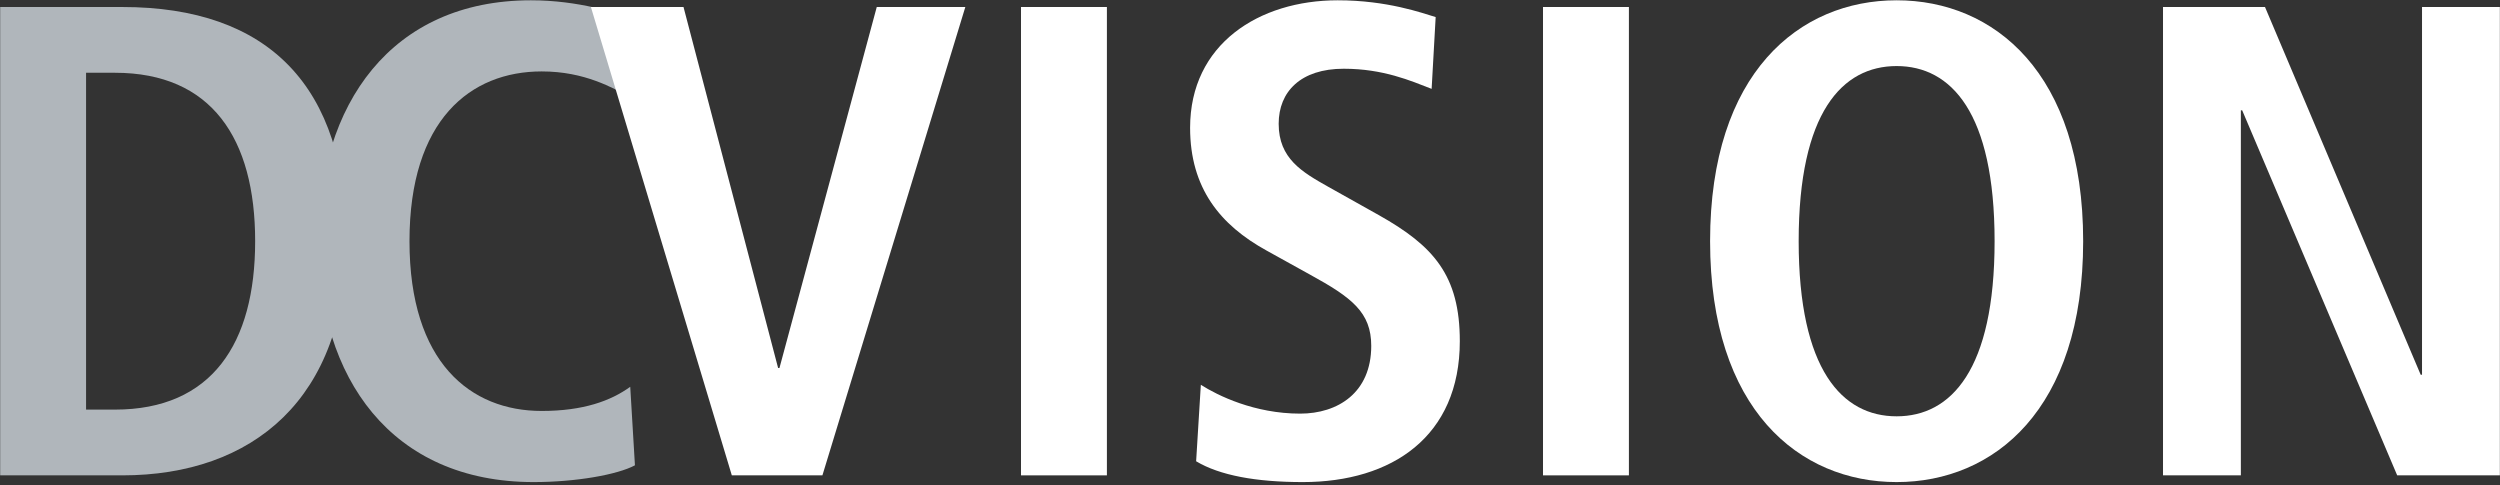<?xml version="1.0" encoding="UTF-8" standalone="no"?>
<!DOCTYPE svg PUBLIC "-//W3C//DTD SVG 1.1//EN" "http://www.w3.org/Graphics/SVG/1.1/DTD/svg11.dtd">
<svg width="100%" height="100%" viewBox="0 0 680 132" version="1.1" xmlns="http://www.w3.org/2000/svg" xmlns:xlink="http://www.w3.org/1999/xlink" xml:space="preserve" xmlns:serif="http://www.serif.com/" style="fill-rule:evenodd;clip-rule:evenodd;stroke-linejoin:round;stroke-miterlimit:2;">
    <rect x="0" y="0" width="680" height="132" fill="#333333" stroke="none"/>
    <g transform="matrix(1,0,0,1,-386.845,-2217.46)">
        <g transform="matrix(2.667,0,0,2.667,0,1615.75)">
            <g transform="matrix(1,0,0,1,0,-38.161)">
                <path d="M153.827,305.549L156.769,305.549C166.624,305.549 171.071,298.842 171.071,288.371C171.071,277.902 166.624,271.195 156.769,271.195L153.827,271.195L153.827,305.549ZM145.067,264.489L157.522,264.489C172.44,264.489 180.379,272.564 180.379,288.371C180.379,304.453 170.798,312.255 157.522,312.255L145.067,312.255L145.067,264.489" style="fill:rgb(176,182,187);fill-rule:nonzero;"/>
            </g>
        </g>
        <g transform="matrix(2.667,0,0,2.667,0,1615.75)">
            <g transform="matrix(1,0,0,1,0,-38.161)">
                <path d="M209.804,311.229C208.024,312.187 203.782,312.94 199.471,312.94C184.963,312.94 177.503,302.332 177.503,288.371C177.503,274.411 184.963,263.804 199.196,263.804C204.056,263.804 208.024,265.105 209.804,265.788L209.325,273.658C207.546,272.769 204.74,271.058 200.292,271.058C193.038,271.058 186.811,275.986 186.811,288.371C186.811,300.758 193.038,305.686 200.292,305.686C204.534,305.686 207.341,304.659 209.325,303.222L209.804,311.229" style="fill:rgb(176,182,187);fill-rule:nonzero;"/>
            </g>
        </g>
        <g transform="matrix(2.667,0,0,2.667,0,1615.75)">
            <g transform="matrix(1,0,0,1,0,-38.161)">
                <path d="M205.313,264.489L214.758,264.489L224.406,301.306L224.543,301.306L234.467,264.489L243.5,264.489L228.924,312.255L219.685,312.255L205.313,264.489" style="fill:white;fill-rule:nonzero;"/>
            </g>
        </g>
        <g transform="matrix(2.667,0,0,2.667,0,1615.75)">
            <g transform="matrix(1,0,0,1,0,-38.162)">
                <rect x="249.178" y="264.489" width="8.76" height="47.767" style="fill:white;"/>
            </g>
        </g>
        <g transform="matrix(2.667,0,0,2.667,0,1615.75)">
            <g transform="matrix(1,0,0,1,0,-38.161)">
                <path d="M267.519,303.017C269.23,304.112 272.994,305.959 277.647,305.959C281.478,305.959 284.898,303.838 284.898,299.047C284.898,295.625 282.913,294.12 278.674,291.793L274.225,289.329C269.503,286.73 266.424,282.965 266.424,276.807C266.424,268.252 273.473,263.804 281.478,263.804C286.54,263.804 290.099,265.105 291.468,265.515L291.057,272.837C288.936,272.016 286.13,270.784 282.092,270.784C277.715,270.784 275.457,273.111 275.457,276.396C275.457,279.954 277.852,281.324 280.521,282.828L285.651,285.702C291.263,288.851 293.931,291.862 293.931,298.569C293.931,308.286 287.019,312.94 277.92,312.94C273.13,312.94 269.435,312.255 267.039,310.818L267.519,303.017" style="fill:white;fill-rule:nonzero;"/>
            </g>
        </g>
        <g transform="matrix(2.667,0,0,2.667,0,1615.75)">
            <g transform="matrix(1,0,0,1,0,-38.162)">
                <rect x="302.416" y="264.489" width="8.76" height="47.767" style="fill:white;"/>
            </g>
        </g>
        <g transform="matrix(2.667,0,0,2.667,0,1615.75)">
            <g transform="matrix(1,0,0,1,0,-38.161)">
                <path d="M338.481,306.233C344.025,306.233 348.472,301.511 348.472,288.371C348.472,275.233 344.025,270.511 338.481,270.511C332.938,270.511 328.49,275.233 328.49,288.371C328.49,301.511 332.938,306.233 338.481,306.233ZM338.481,263.804C348.404,263.804 357.505,271.195 357.505,288.371C357.505,305.549 348.404,312.94 338.481,312.94C328.558,312.94 319.456,305.549 319.456,288.371C319.456,271.195 328.558,263.804 338.481,263.804" style="fill:white;fill-rule:nonzero;"/>
            </g>
        </g>
        <g transform="matrix(2.667,0,0,2.667,0,1615.75)">
            <g transform="matrix(1,0,0,1,0,-38.161)">
                <path d="M365.648,264.489L376.05,264.489L391.927,301.991L392.064,301.991L392.064,264.489L400.002,264.489L400.002,312.255L389.532,312.255L373.724,275.028L373.587,275.028L373.587,312.255L365.648,312.255L365.648,264.489" style="fill:white;fill-rule:nonzero;"/>
            </g>
        </g>
    </g>
</svg>
